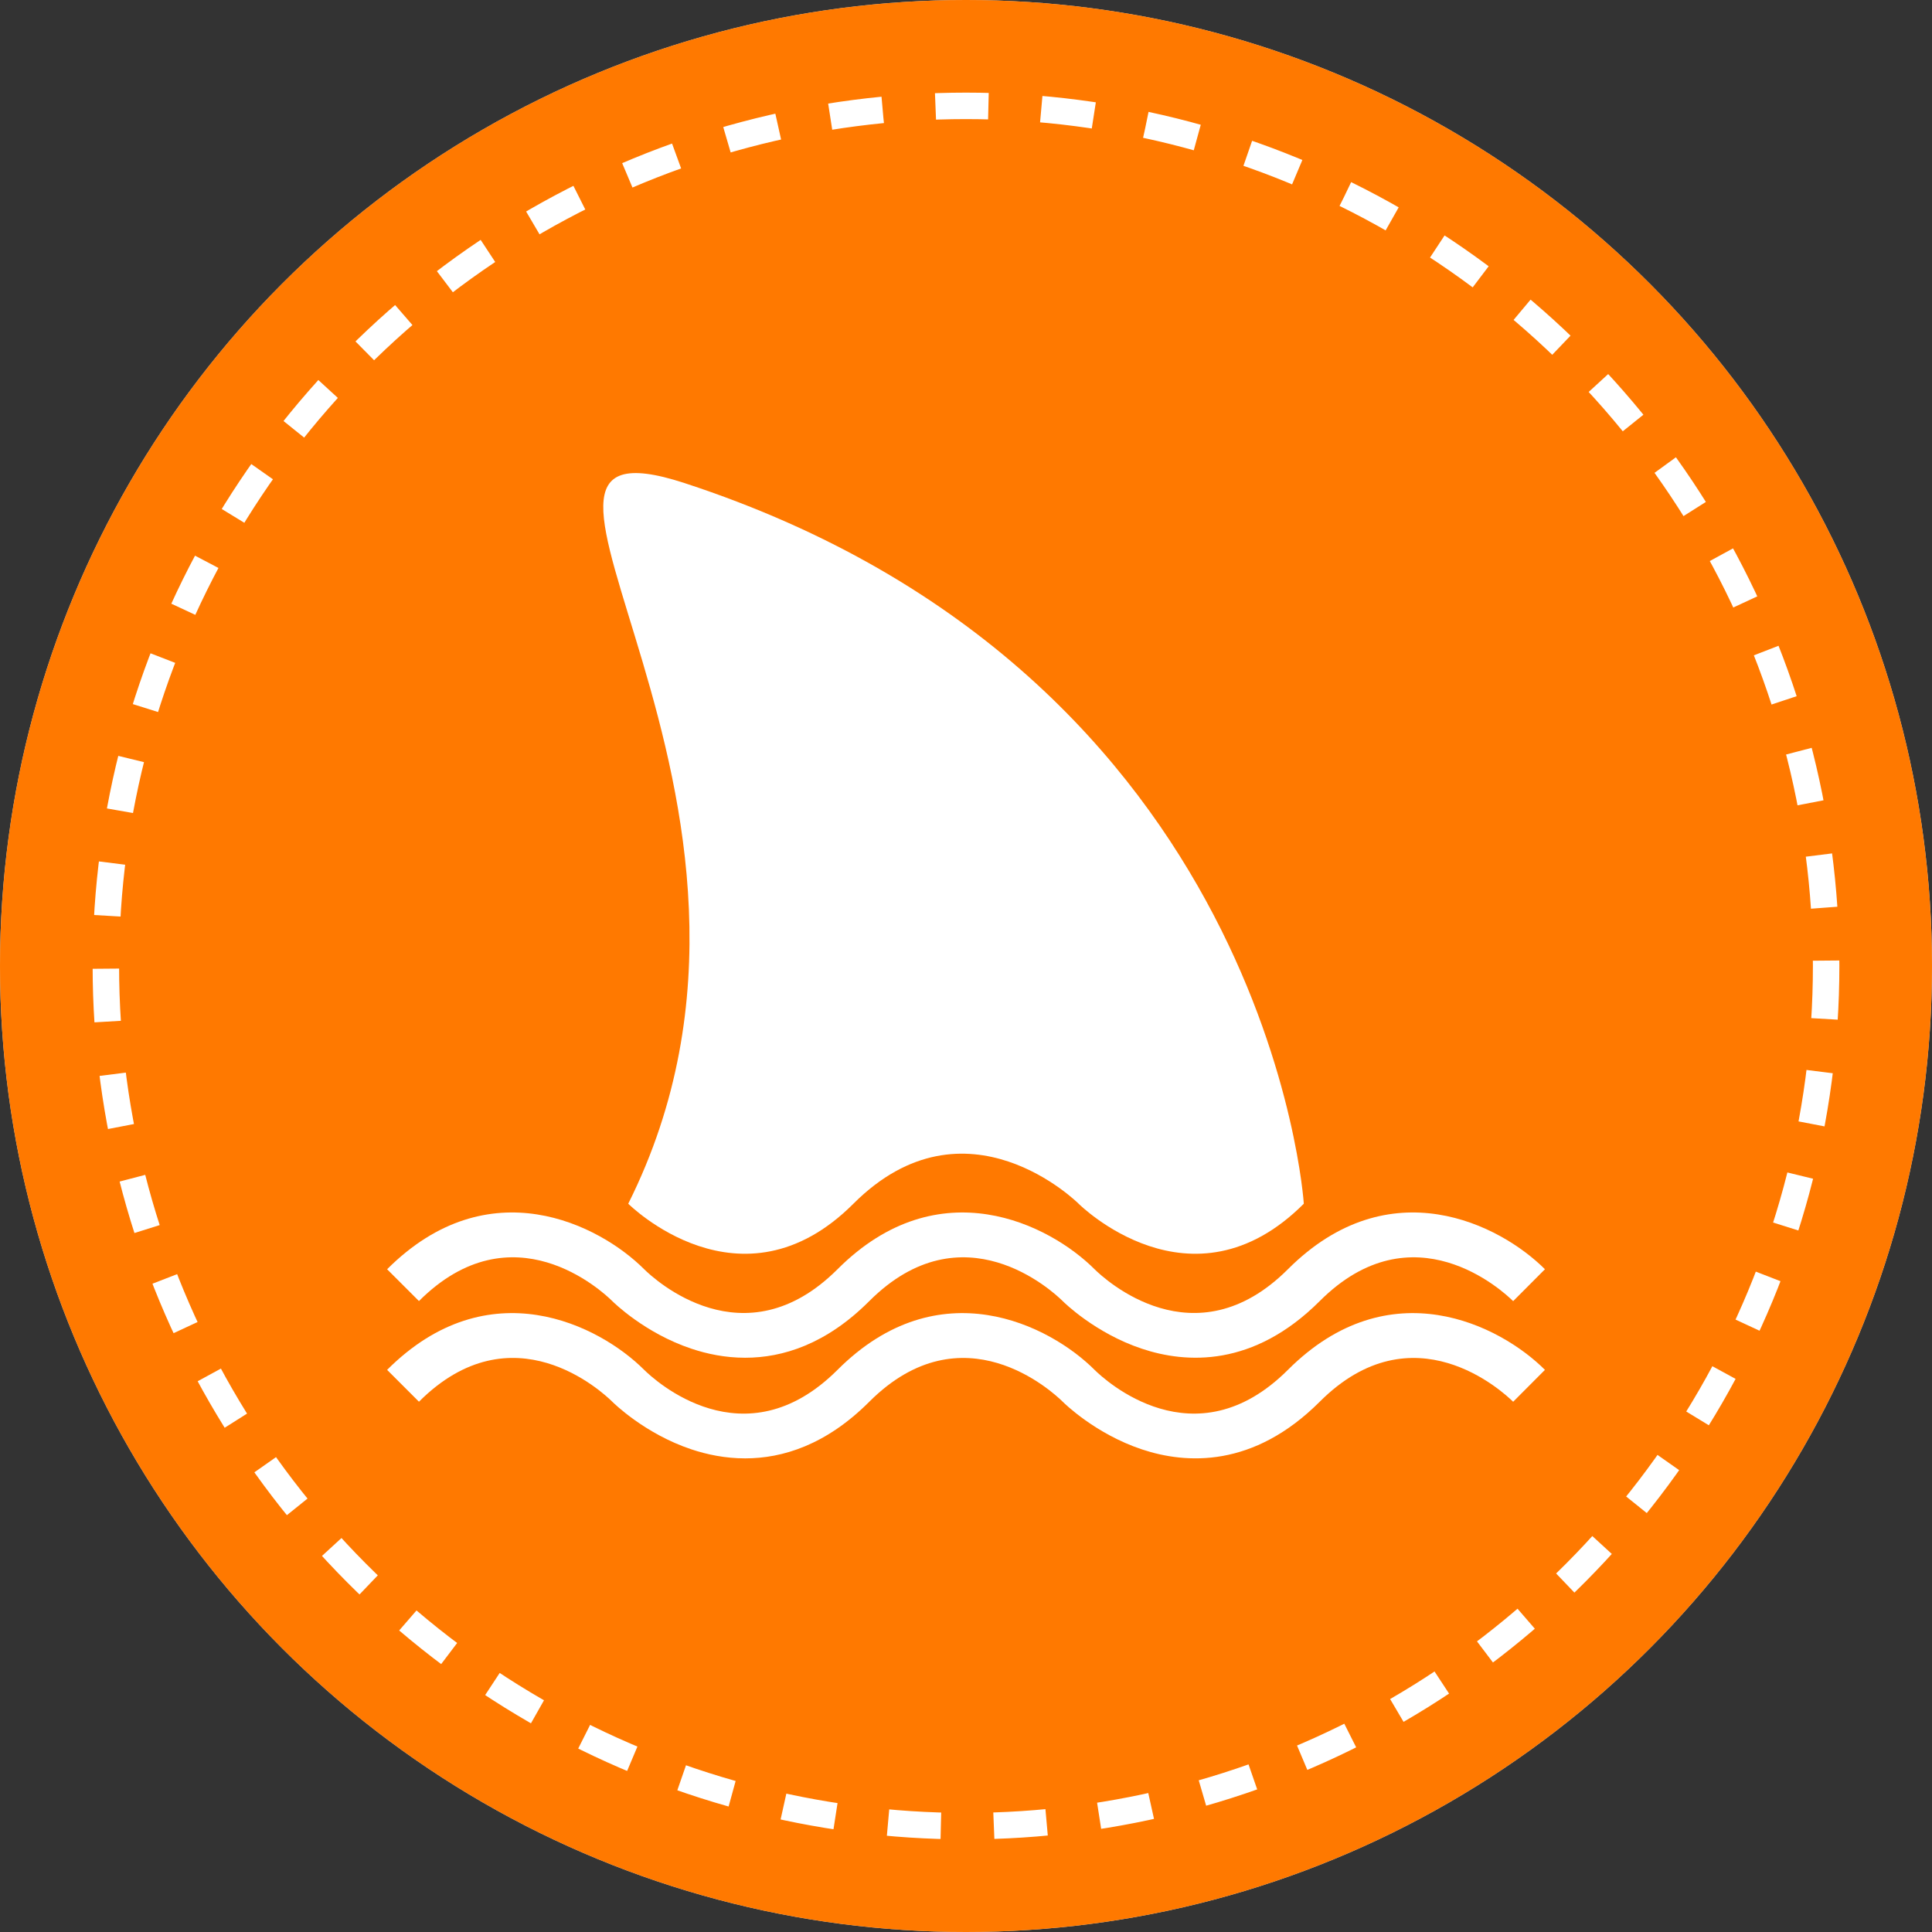 <svg width="73" height="73" viewBox="0 0 73 73" fill="none" xmlns="http://www.w3.org/2000/svg">
<rect x="0" y="0" width="73" height="73" fill="#333333" stroke="none"/>
<circle cx="36.5" cy="36.5" r="36.5" fill="#D9D9D9"/>
<circle cx="36.5" cy="36.5" r="36.5" fill="#FF7900"/>
<circle cx="36.5" cy="36.5" r="32.5" stroke="white" stroke-dasharray="2 2"/>
<path d="M28.156 51.302C29.57 51.302 31.215 50.795 32.847 49.16C36.376 45.633 39.779 48.79 40.156 49.163C40.203 49.21 41.38 50.373 43.145 50.961C44.828 51.523 47.361 51.665 49.866 49.16C53.393 45.633 56.797 48.79 57.174 49.163L58.375 47.958C56.696 46.277 52.504 44.116 48.663 47.958C45.134 51.485 41.731 48.327 41.355 47.955C39.678 46.279 35.484 44.116 31.645 47.958C28.115 51.486 24.713 48.327 24.337 47.955C22.659 46.278 18.468 44.116 14.627 47.958L15.83 49.16C19.36 45.632 22.761 48.79 23.137 49.163C23.185 49.21 24.362 50.373 26.127 50.961C26.713 51.157 27.401 51.302 28.156 51.302L28.156 51.302Z" fill="white"/>
<path d="M28.156 55.104C29.57 55.104 31.215 54.597 32.847 52.963C36.376 49.436 39.779 52.593 40.156 52.965C40.203 53.012 41.38 54.175 43.145 54.764C44.828 55.325 47.361 55.467 49.866 52.963C53.393 49.436 56.797 52.593 57.174 52.965L58.375 51.76C56.696 50.079 52.504 47.919 48.663 51.76C45.134 55.287 41.731 52.13 41.355 51.757C39.678 50.081 35.484 47.918 31.645 51.76C28.115 55.288 24.713 52.13 24.337 51.757C22.659 50.08 18.468 47.918 14.627 51.76L15.83 52.963C19.36 49.434 22.761 52.593 23.137 52.965C23.185 53.012 24.362 54.175 26.127 54.764C26.713 54.959 27.401 55.104 28.156 55.104H28.156Z" fill="white"/>
<path d="M23.738 45.482C23.738 45.482 27.992 49.737 32.246 45.482C36.501 41.228 40.755 45.482 40.755 45.482C40.755 45.482 45.01 49.737 49.264 45.482C49.264 45.482 47.988 25.486 25.865 18.253C16.823 15.297 31.396 30.166 23.738 45.482H23.738Z" fill="white"/>
</svg>
